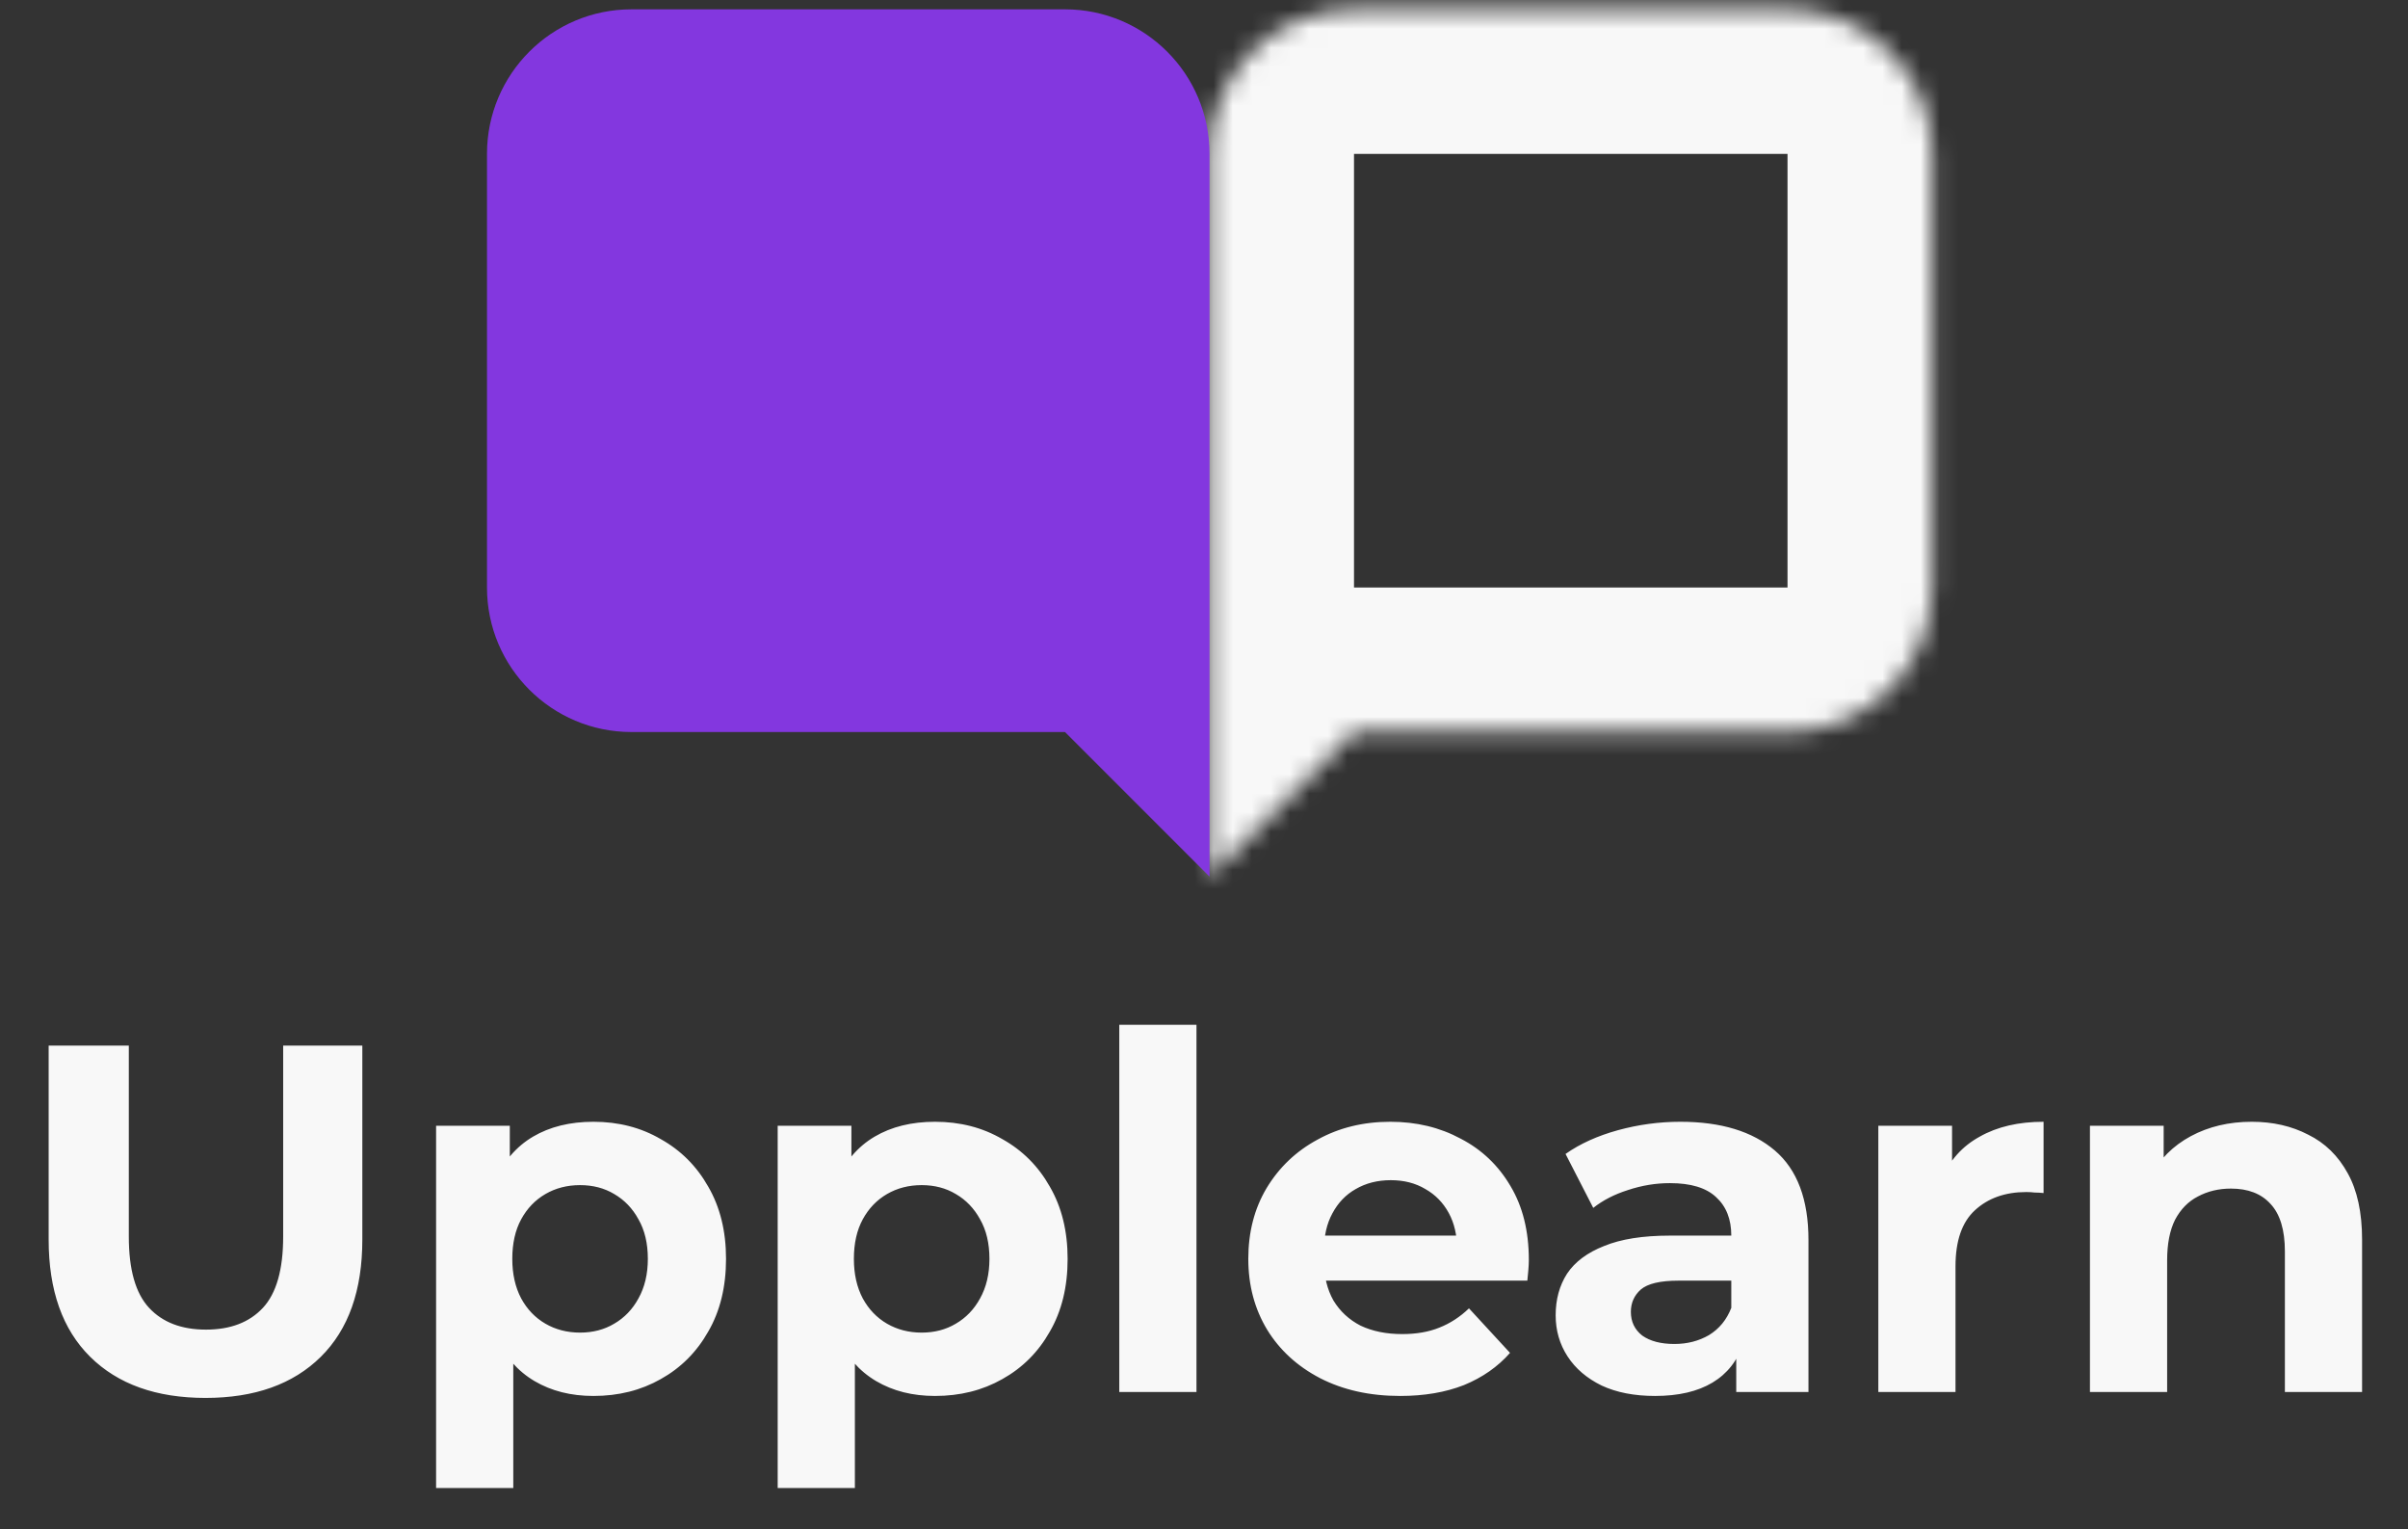 <svg width="126" height="80" viewBox="0 0 126 80" fill="none" xmlns="http://www.w3.org/2000/svg">
<rect x="0" y="0" width="126" height="80" fill="#333333" stroke="none"/>
<path d="M10.753 73.128C8.181 73.128 6.171 72.412 4.721 70.979C3.271 69.547 2.546 67.502 2.546 64.844V54.696H6.74V64.688C6.74 66.414 7.094 67.657 7.801 68.416C8.509 69.176 9.501 69.555 10.779 69.555C12.056 69.555 13.048 69.176 13.756 68.416C14.463 67.657 14.817 66.414 14.817 64.688V54.696H18.959V64.844C18.959 67.502 18.235 69.547 16.785 70.979C15.335 72.412 13.324 73.128 10.753 73.128ZM31.052 73.025C29.878 73.025 28.851 72.766 27.971 72.248C27.091 71.73 26.4 70.945 25.9 69.892C25.416 68.822 25.175 67.476 25.175 65.853C25.175 64.214 25.408 62.868 25.874 61.815C26.34 60.762 27.013 59.977 27.893 59.459C28.773 58.941 29.826 58.682 31.052 58.682C32.363 58.682 33.537 58.984 34.572 59.588C35.625 60.175 36.453 61.004 37.058 62.074C37.679 63.144 37.99 64.404 37.99 65.853C37.99 67.32 37.679 68.589 37.058 69.659C36.453 70.729 35.625 71.558 34.572 72.144C33.537 72.731 32.363 73.025 31.052 73.025ZM22.819 77.84V58.889H26.676V61.737L26.599 65.879L26.858 69.996V77.84H22.819ZM30.352 69.711C31.026 69.711 31.621 69.555 32.139 69.245C32.674 68.934 33.097 68.494 33.407 67.924C33.735 67.338 33.899 66.647 33.899 65.853C33.899 65.042 33.735 64.352 33.407 63.782C33.097 63.213 32.674 62.773 32.139 62.462C31.621 62.151 31.026 61.996 30.352 61.996C29.679 61.996 29.075 62.151 28.54 62.462C28.005 62.773 27.582 63.213 27.272 63.782C26.961 64.352 26.806 65.042 26.806 65.853C26.806 66.647 26.961 67.338 27.272 67.924C27.582 68.494 28.005 68.934 28.54 69.245C29.075 69.555 29.679 69.711 30.352 69.711ZM48.926 73.025C47.752 73.025 46.725 72.766 45.845 72.248C44.965 71.73 44.274 70.945 43.774 69.892C43.291 68.822 43.049 67.476 43.049 65.853C43.049 64.214 43.282 62.868 43.748 61.815C44.214 60.762 44.887 59.977 45.767 59.459C46.647 58.941 47.7 58.682 48.926 58.682C50.237 58.682 51.411 58.984 52.446 59.588C53.499 60.175 54.328 61.004 54.932 62.074C55.553 63.144 55.864 64.404 55.864 65.853C55.864 67.32 55.553 68.589 54.932 69.659C54.328 70.729 53.499 71.558 52.446 72.144C51.411 72.731 50.237 73.025 48.926 73.025ZM40.693 77.84V58.889H44.55V61.737L44.473 65.879L44.732 69.996V77.84H40.693ZM48.227 69.711C48.9 69.711 49.495 69.555 50.013 69.245C50.548 68.934 50.971 68.494 51.282 67.924C51.609 67.338 51.773 66.647 51.773 65.853C51.773 65.042 51.609 64.352 51.282 63.782C50.971 63.213 50.548 62.773 50.013 62.462C49.495 62.151 48.9 61.996 48.227 61.996C47.553 61.996 46.95 62.151 46.414 62.462C45.879 62.773 45.457 63.213 45.146 63.782C44.835 64.352 44.68 65.042 44.68 65.853C44.68 66.647 44.835 67.338 45.146 67.924C45.457 68.494 45.879 68.934 46.414 69.245C46.95 69.555 47.553 69.711 48.227 69.711ZM58.567 72.817V53.608H62.606V72.817H58.567ZM73.266 73.025C71.678 73.025 70.28 72.714 69.072 72.093C67.881 71.471 66.958 70.626 66.302 69.555C65.646 68.468 65.318 67.234 65.318 65.853C65.318 64.455 65.638 63.221 66.276 62.151C66.932 61.064 67.821 60.218 68.943 59.614C70.065 58.993 71.333 58.682 72.748 58.682C74.112 58.682 75.337 58.976 76.424 59.562C77.529 60.132 78.401 60.961 79.039 62.048C79.678 63.118 79.997 64.404 79.997 65.905C79.997 66.061 79.989 66.242 79.971 66.449C79.954 66.639 79.937 66.82 79.919 66.993H68.606V64.637H77.797L76.243 65.336C76.243 64.611 76.097 63.981 75.803 63.446C75.51 62.911 75.104 62.496 74.587 62.203C74.069 61.892 73.465 61.737 72.774 61.737C72.084 61.737 71.471 61.892 70.936 62.203C70.418 62.496 70.013 62.919 69.719 63.472C69.426 64.007 69.279 64.645 69.279 65.387V66.009C69.279 66.768 69.443 67.441 69.771 68.028C70.116 68.598 70.591 69.038 71.195 69.348C71.816 69.642 72.541 69.788 73.37 69.788C74.112 69.788 74.759 69.676 75.311 69.452C75.881 69.228 76.399 68.891 76.865 68.442L79.013 70.772C78.375 71.497 77.572 72.058 76.606 72.455C75.639 72.835 74.526 73.025 73.266 73.025ZM90.85 72.817V70.099L90.591 69.504V64.637C90.591 63.774 90.323 63.101 89.788 62.617C89.271 62.134 88.468 61.892 87.381 61.892C86.639 61.892 85.905 62.013 85.18 62.255C84.473 62.479 83.869 62.79 83.368 63.187L81.918 60.365C82.678 59.83 83.593 59.416 84.662 59.122C85.733 58.829 86.82 58.682 87.924 58.682C90.047 58.682 91.695 59.183 92.869 60.184C94.043 61.185 94.629 62.747 94.629 64.87V72.817H90.85ZM86.604 73.025C85.517 73.025 84.585 72.843 83.808 72.481C83.031 72.101 82.436 71.592 82.022 70.953C81.608 70.315 81.401 69.599 81.401 68.805C81.401 67.976 81.599 67.251 81.996 66.63C82.41 66.009 83.057 65.525 83.938 65.18C84.818 64.818 85.966 64.637 87.381 64.637H91.083V66.993H87.821C86.872 66.993 86.216 67.148 85.853 67.459C85.508 67.769 85.336 68.157 85.336 68.624C85.336 69.141 85.534 69.555 85.931 69.866C86.345 70.159 86.906 70.306 87.614 70.306C88.287 70.306 88.891 70.151 89.426 69.84C89.961 69.512 90.349 69.038 90.591 68.416L91.212 70.28C90.919 71.178 90.384 71.859 89.607 72.326C88.831 72.791 87.829 73.025 86.604 73.025ZM98.285 72.817V58.889H102.142V62.825L101.598 61.685C102.013 60.702 102.677 59.959 103.592 59.459C104.507 58.941 105.62 58.682 106.931 58.682V62.41C106.759 62.393 106.603 62.384 106.465 62.384C106.327 62.367 106.181 62.358 106.025 62.358C104.921 62.358 104.023 62.678 103.333 63.316C102.66 63.938 102.323 64.913 102.323 66.242V72.817H98.285ZM117.824 58.682C118.928 58.682 119.912 58.907 120.775 59.355C121.655 59.787 122.345 60.46 122.846 61.375C123.346 62.272 123.597 63.428 123.597 64.844V72.817H119.558V65.465C119.558 64.343 119.308 63.515 118.807 62.98C118.324 62.445 117.634 62.177 116.736 62.177C116.098 62.177 115.519 62.315 115.002 62.592C114.501 62.85 114.104 63.256 113.811 63.808C113.535 64.361 113.397 65.068 113.397 65.931V72.817H109.358V58.889H113.215V62.747L112.491 61.582C112.991 60.65 113.707 59.934 114.639 59.433C115.571 58.933 116.633 58.682 117.824 58.682Z" fill="#F8F8F8"/>
<mask id="path-2-inside-1_2021_18228" fill="white">
<path fill-rule="evenodd" clip-rule="evenodd" d="M93.533 0.488C97.709 0.488 101.094 3.874 101.094 8.05V30.733C101.094 34.909 97.709 38.294 93.533 38.294H63.288V8.05C63.288 3.874 66.673 0.488 70.849 0.488H93.533ZM63.288 38.295H70.849L63.288 45.856V38.295Z"/>
</mask>
<path d="M63.288 38.294V45.856H55.727V38.294H63.288ZM70.849 38.295V30.733H89.103L76.196 43.641L70.849 38.295ZM63.288 38.295H55.727V30.733H63.288V38.295ZM63.288 45.856L68.634 51.203L55.727 64.11V45.856H63.288ZM93.533 8.05L93.533 8.05V-7.073C101.885 -7.073 108.655 -0.302 108.655 8.05H93.533ZM93.533 30.733V8.05H108.655V30.733H93.533ZM93.533 30.733H93.533H108.655C108.655 39.085 101.885 45.856 93.533 45.856V30.733ZM63.288 30.733H93.533V45.856H63.288V30.733ZM70.849 8.05V38.294H55.727V8.05H70.849ZM70.849 8.05L70.849 8.05H55.727C55.727 -0.302 62.497 -7.073 70.849 -7.073V8.05ZM93.533 8.05H70.849V-7.073H93.533V8.05ZM70.849 45.856H63.288V30.733H70.849V45.856ZM57.941 40.509L65.502 32.948L76.196 43.641L68.634 51.203L57.941 40.509ZM70.849 38.295V45.856H55.727V38.295H70.849Z" fill="#F8F8F8" mask="url(#path-2-inside-1_2021_18228)"/>
<path fill-rule="evenodd" clip-rule="evenodd" d="M33.043 0.488C28.867 0.488 25.482 3.874 25.482 8.05V30.733C25.482 34.909 28.867 38.294 33.043 38.294H63.288V8.05C63.288 3.874 59.903 0.488 55.727 0.488H33.043ZM63.288 38.295H55.727L63.288 45.856V38.295Z" fill="#8337DF"/>
</svg>
